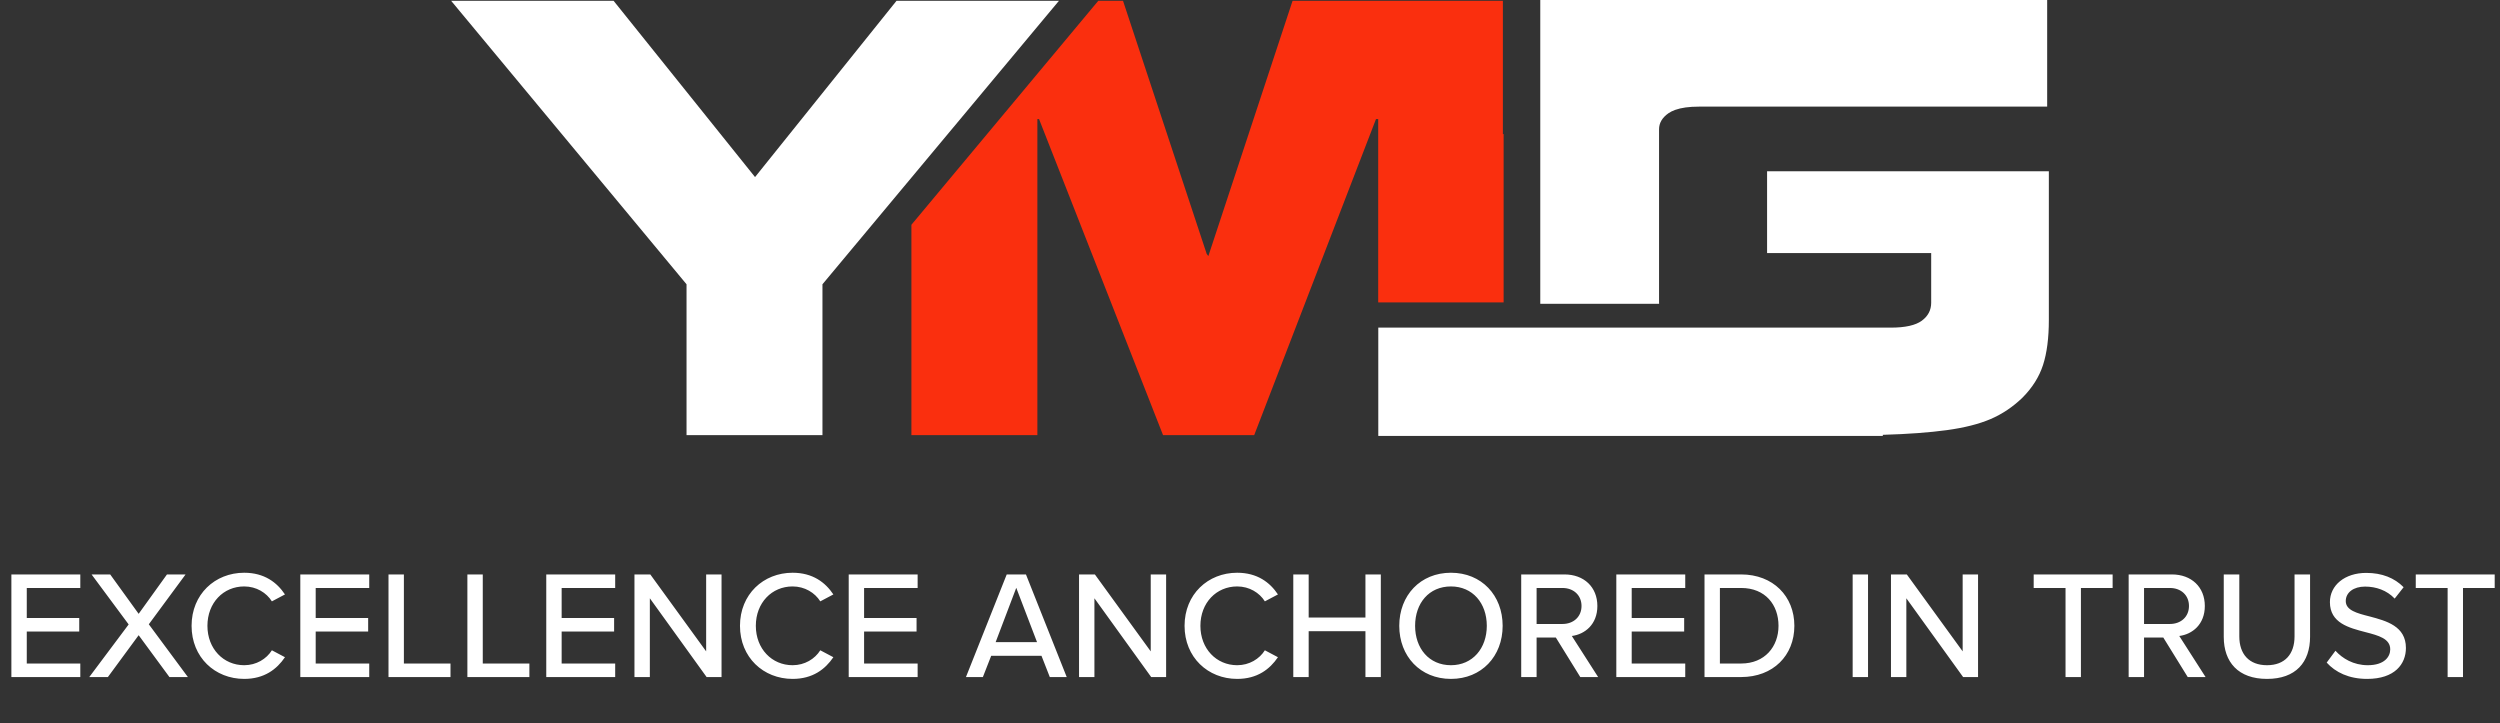<svg xmlns="http://www.w3.org/2000/svg" width="1410" height="408" viewBox="0 0 1410 408" fill="none"><rect x="0" y="0" width="1410" height="408" fill="#333333" stroke="none"/><path d="M935.745 171.34C935.735 171.13 935.705 170.97 935.705 170.76V72.91C935.705 69.38 937.465 66.36 940.995 63.88C942.075 63.12 943.375 62.49 944.855 61.96C948.235 60.75 952.645 60.14 958.135 60.14C967.045 60.14 1002.4 60.14 1090.84 60.14C1109.63 60.14 1130.76 60.14 1154.6 60.14V0C1130.8 0 1109.72 0 1090.84 0C1021.7 0 982.355 0 949.715 0H868.715V61.97V171.34H935.745Z" fill="white"></path><path d="M996.635 96.6V142.72H1089.19V170.76C1089.19 174.92 1087.42 178.29 1083.89 180.89C1080.36 183.48 1074.54 184.78 1066.44 184.78C1064.9 184.78 1063.41 184.78 1061.92 184.78C1034.35 184.78 1014.37 184.78 999.575 184.78C974.925 184.78 964.765 184.78 958.145 184.78H777.355V245.86H1000.06H1061.91V245.24C1076.14 244.83 1088.19 243.94 1098.06 242.59C1107.92 241.24 1116.13 239.16 1122.68 236.36C1129.23 233.55 1135.18 229.56 1140.59 224.36C1146.2 218.75 1150.1 212.57 1152.28 205.82C1154.46 199.08 1155.55 190.61 1155.55 180.42C1155.55 157.57 1155.55 129.63 1155.55 96.6H996.635Z" fill="white"></path><path d="M505.625 0.47L425.845 99.87L346.075 0.47H254.455L387.205 160.33V245.4H463.865V160.33L597.235 0.47H505.625Z" fill="white"></path><path d="M848.045 170.55V75.63H847.625V0.47H729.005L681.505 144.43L680.575 143.19L633.385 0.47H619.415L514.035 126.77V245.4H585.085V67.15H586.015L655.955 245.4H707.375L776.065 67.15H777.305V170.55H848.045Z" fill="#FA2F0E"></path><path d="M45.295 381.859H6.421V323.982H45.295V331.618H15.098V348.539H44.688V356.175H15.098V374.223H45.295V381.859ZM105.97 381.859H95.558L78.203 358.257L60.849 381.859H50.349L72.563 352.183L51.651 323.982H62.15L78.203 346.196L94.169 323.982H104.669L83.93 352.096L105.97 381.859ZM137.727 382.901C121.24 382.901 108.051 370.752 108.051 352.964C108.051 335.176 121.24 323.027 137.727 323.027C149.094 323.027 156.21 328.494 160.722 335.262L153.346 339.167C150.309 334.308 144.582 330.75 137.727 330.75C126.013 330.75 116.989 339.948 116.989 352.964C116.989 365.893 126.013 375.178 137.727 375.178C144.582 375.178 150.309 371.62 153.346 366.761L160.722 370.666C156.123 377.434 149.094 382.901 137.727 382.901ZM208.248 381.859H169.374V323.982H208.248V331.618H178.051V348.539H207.641V356.175H178.051V374.223H208.248V381.859ZM254.085 381.859H219.116V323.982H227.793V374.223H254.085V381.859ZM298.573 381.859H263.604V323.982H272.281V374.223H298.573V381.859ZM346.966 381.859H308.092V323.982H346.966V331.618H316.769V348.539H346.359V356.175H316.769V374.223H346.966V381.859ZM406.947 381.859H398.53L366.511 337.432V381.859H357.834V323.982H366.771L398.27 367.368V323.982H406.947V381.859ZM447.024 382.901C430.538 382.901 417.348 370.752 417.348 352.964C417.348 335.176 430.538 323.027 447.024 323.027C458.392 323.027 465.507 328.494 470.019 335.262L462.644 339.167C459.606 334.308 453.879 330.75 447.024 330.75C435.31 330.75 426.286 339.948 426.286 352.964C426.286 365.893 435.31 375.178 447.024 375.178C453.879 375.178 459.606 371.62 462.644 366.761L470.019 370.666C465.42 377.434 458.392 382.901 447.024 382.901ZM517.546 381.859H478.671V323.982H517.546V331.618H487.349V348.539H516.938V356.175H487.349V374.223H517.546V381.859ZM601.633 381.859H592.088L587.402 369.885H559.028L554.342 381.859H544.797L567.792 323.982H578.638L601.633 381.859ZM584.886 362.162L573.172 331.531L561.544 362.162H584.886ZM657.69 381.859H649.273L617.253 337.432V381.859H608.576V323.982H617.514L649.012 367.368V323.982H657.69V381.859ZM697.767 382.901C681.28 382.901 668.091 370.752 668.091 352.964C668.091 335.176 681.28 323.027 697.767 323.027C709.134 323.027 716.25 328.494 720.762 335.262L713.386 339.167C710.349 334.308 704.622 330.75 697.767 330.75C686.053 330.75 677.028 339.948 677.028 352.964C677.028 365.893 686.053 375.178 697.767 375.178C704.622 375.178 710.349 371.62 713.386 366.761L720.762 370.666C716.163 377.434 709.134 382.901 697.767 382.901ZM778.788 381.859H770.11V356.001H738.091V381.859H729.414V323.982H738.091V348.278H770.11V323.982H778.788V381.859ZM789.183 352.964C789.183 335.783 801.071 323.027 818.338 323.027C835.606 323.027 847.494 335.783 847.494 352.964C847.494 370.145 835.606 382.901 818.338 382.901C801.071 382.901 789.183 370.145 789.183 352.964ZM838.556 352.964C838.556 340.208 830.573 330.75 818.338 330.75C805.93 330.75 798.12 340.208 798.12 352.964C798.12 365.633 805.93 375.178 818.338 375.178C830.573 375.178 838.556 365.633 838.556 352.964ZM901.349 381.859H891.284L877.487 359.559H866.64V381.859H857.963V323.982H882.346C893.366 323.982 900.915 331.097 900.915 341.77C900.915 352.183 893.887 357.737 886.511 358.691L901.349 381.859ZM891.978 341.77C891.978 335.696 887.466 331.618 881.218 331.618H866.64V351.923H881.218C887.466 351.923 891.978 347.844 891.978 341.77ZM950.477 381.859H911.603V323.982H950.477V331.618H920.28V348.539H949.869V356.175H920.28V374.223H950.477V381.859ZM981.996 381.859H961.344V323.982H981.996C1000.05 323.982 1012.02 336.304 1012.02 352.964C1012.02 369.711 1000.05 381.859 981.996 381.859ZM970.022 331.618V374.223H981.996C995.359 374.223 1003.08 364.678 1003.08 352.964C1003.08 341.076 995.62 331.618 981.996 331.618H970.022ZM1053.57 381.859H1044.9V323.982H1053.57V381.859ZM1115.62 381.859H1107.2L1075.18 337.432V381.859H1066.51V323.982H1075.44L1106.94 367.368V323.982H1115.62V381.859ZM1173.64 381.859H1164.96V331.618H1147V323.982H1191.52V331.618H1173.64V381.859ZM1243.95 381.859H1233.88L1220.09 359.559H1209.24V381.859H1200.56V323.982H1224.95C1235.97 323.982 1243.52 331.097 1243.52 341.77C1243.52 352.183 1236.49 357.737 1229.11 358.691L1243.95 381.859ZM1234.58 341.77C1234.58 335.696 1230.07 331.618 1223.82 331.618H1209.24V351.923H1223.82C1230.07 351.923 1234.58 347.844 1234.58 341.77ZM1254.2 359.212V323.982H1262.97V358.951C1262.97 368.843 1268.43 375.178 1278.59 375.178C1288.74 375.178 1294.12 368.843 1294.12 358.951V323.982H1302.88V359.125C1302.88 373.529 1294.81 382.901 1278.59 382.901C1262.36 382.901 1254.2 373.442 1254.2 359.212ZM1312.25 373.703L1317.2 367.021C1321.1 371.36 1327.35 375.178 1335.42 375.178C1344.79 375.178 1348.09 370.405 1348.09 366.24C1348.09 360.166 1341.49 358.431 1334.12 356.522C1324.83 354.092 1314.07 351.402 1314.07 339.601C1314.07 330.056 1322.49 323.114 1334.55 323.114C1343.49 323.114 1350.52 325.978 1355.64 331.184L1350.6 337.605C1346.18 332.92 1340.1 330.837 1333.86 330.837C1327.44 330.837 1323.01 334.134 1323.01 338.994C1323.01 344.2 1329.26 345.849 1336.46 347.671C1345.92 350.187 1356.94 353.138 1356.94 365.459C1356.94 374.484 1350.69 382.901 1335.07 382.901C1324.75 382.901 1317.2 379.169 1312.25 373.703ZM1389.13 381.859H1380.46V331.618H1362.49V323.982H1407.01V331.618H1389.13V381.859Z" fill="white"></path></svg>